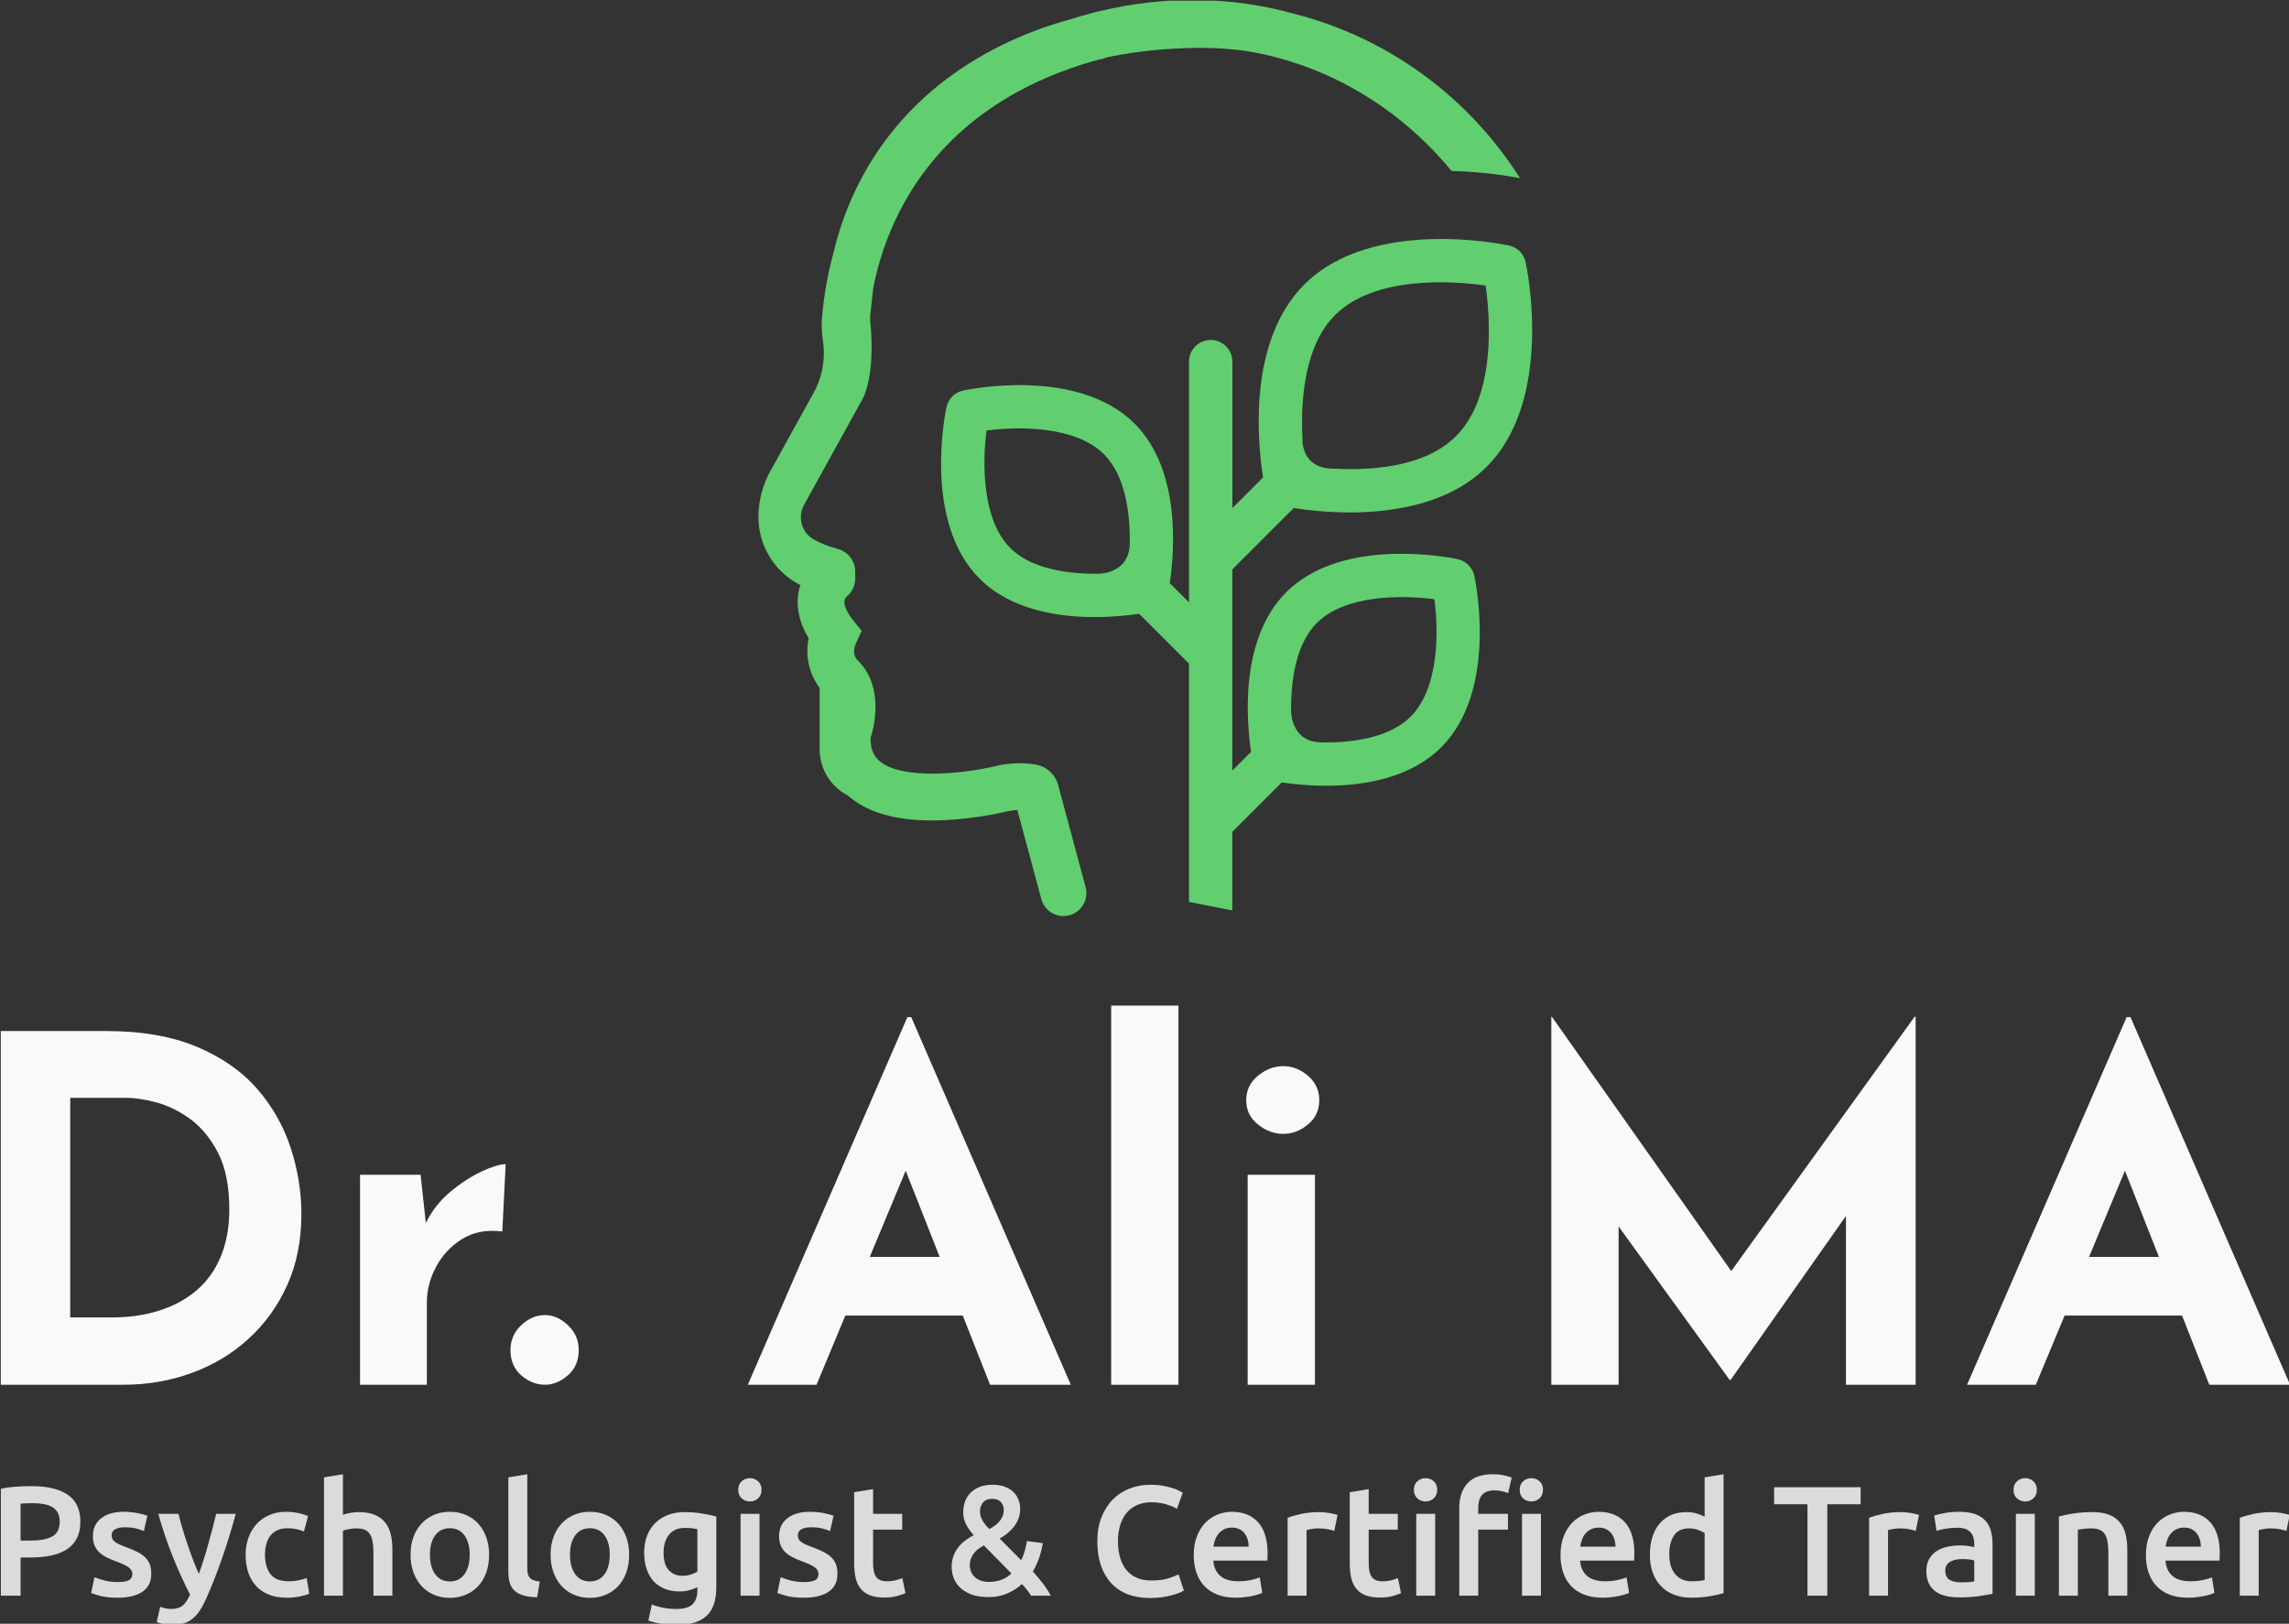 <svg xmlns="http://www.w3.org/2000/svg" version="1.1" xmlns:xlink="http://www.w3.org/1999/xlink" xmlns:svgjs="http://svgjs.dev/svgjs" width="2000" height="1419" viewBox="0 0 2000 1419"><rect x="0" y="0" width="2000" height="1419" fill="#333333" stroke="none"/><g transform="matrix(1,0,0,1,0.694,0.574)"><svg viewBox="0 0 348 247" data-background-color="#1c1c1c" preserveAspectRatio="xMidYMid meet" height="1419" width="2000" xmlns="http://www.w3.org/2000/svg" xmlns:xlink="http://www.w3.org/1999/xlink"><g id="tight-bounds" transform="matrix(1,0,0,1,-0.121,-0.1)"><svg viewBox="0 0 348.241 247.2" height="247.2" width="348.241"><g><svg viewBox="0 0 395.52 280.761" height="247.2" width="348.241"><g transform="matrix(1,0,0,1,0,173.732)"><svg viewBox="0 0 395.52 107.029" height="107.029" width="395.52"><g id="textblocktransform"><svg viewBox="0 0 395.52 107.029" height="107.029" width="395.52" id="textblock"><g><svg viewBox="0 0 395.52 65.505" height="65.505" width="395.52"><g transform="matrix(1,0,0,1,0,0)"><svg width="395.52" viewBox="4.75 -39.45 238.18 39.45" height="65.505" data-palette-color="#f9f9f9"><path d="M17.55 0L4.75 0 4.75-36.8 15.75-36.8Q21.3-36.8 25.2-35.15 29.1-33.5 31.48-30.75 33.85-28 34.95-24.6 36.05-21.2 36.05-17.75L36.05-17.75Q36.05-13.65 34.58-10.38 33.1-7.1 30.55-4.78 28-2.45 24.65-1.23 21.3 0 17.55 0L17.55 0ZM12-29.85L12-7 16.3-7Q19.05-7 21.3-7.73 23.55-8.45 25.18-9.85 26.8-11.25 27.68-13.38 28.55-15.5 28.55-18.25L28.55-18.25Q28.55-21.85 27.38-24.13 26.2-26.4 24.48-27.65 22.75-28.9 20.95-29.38 19.15-29.85 17.9-29.85L17.9-29.85 12-29.85ZM42.15-21.85L48.45-21.85 49.1-15.85 48.95-16.75Q49.9-18.7 51.55-20.08 53.2-21.45 54.82-22.2 56.45-22.95 57.3-22.95L57.3-22.95 56.95-15.95Q54.5-16.25 52.75-15.15 51-14.05 50.05-12.25 49.1-10.45 49.1-8.55L49.1-8.55 49.1 0 42.15 0 42.15-21.85ZM57.8-3.6L57.8-3.6Q57.8-5.15 58.92-6.2 60.05-7.25 61.4-7.25L61.4-7.25Q62.65-7.25 63.77-6.2 64.9-5.15 64.9-3.6L64.9-3.6Q64.9-1.95 63.77-0.98 62.65 0 61.4 0L61.4 0Q60.05 0 58.92-0.98 57.8-1.95 57.8-3.6L57.8-3.6ZM89.64 0L82.49 0 99.09-38.25 99.49-38.25 116.09 0 107.69 0 97.09-26.9 102.34-30.5 89.64 0ZM91.59-7.2L93.84-13.3 104.89-13.3 107.44-7.2 91.59-7.2ZM120.29 0L120.29-39.45 127.29-39.45 127.29 0 120.29 0ZM134.49 0L134.49-21.85 141.49-21.85 141.49 0 134.49 0ZM134.34-29.6L134.34-29.6Q134.34-31.15 135.56-32.15 136.79-33.15 138.19-33.15L138.19-33.15Q139.59-33.15 140.76-32.15 141.94-31.15 141.94-29.6L141.94-29.6Q141.94-28.05 140.76-27.08 139.59-26.1 138.19-26.1L138.19-26.1Q136.79-26.1 135.56-27.08 134.34-28.05 134.34-29.6ZM173.08 0L166.08 0 166.08-38.3 166.13-38.3 186.58-9.3 183.48-10 203.88-38.3 203.98-38.3 203.98 0 196.73 0 196.73-21.95 197.18-18.2 184.73-0.5 184.63-0.5 171.83-18.2 173.08-21.65 173.08 0ZM216.48 0L209.33 0 225.93-38.25 226.33-38.25 242.93 0 234.53 0 223.93-26.9 229.18-30.5 216.48 0ZM218.43-7.2L220.68-13.3 231.73-13.3 234.28-7.2 218.43-7.2Z" opacity="1" transform="matrix(1,0,0,1,0,0)" fill="#f9f9f9" class="wordmark-text-0" data-fill-palette-color="primary" id="text-0"></path></svg></g></svg></g><g transform="matrix(1,0,0,1,0,80.969)"><svg viewBox="0 0 395.52 26.06" height="26.06" width="395.52"><g transform="matrix(1,0,0,1,0,0)"><svg width="395.52" viewBox="4.15 -38.8 731.27 48.2" height="26.06" data-palette-color="#dbdbdb"><path d="M13.95-35L13.95-35Q21.5-35 25.53-32.25 29.55-29.5 29.55-23.65L29.55-23.65Q29.55-20.6 28.48-18.43 27.4-16.25 25.35-14.88 23.3-13.5 20.35-12.85 17.4-12.2 13.6-12.2L13.6-12.2 10.45-12.2 10.45 0 4.15 0 4.15-34.15Q6.35-34.65 9.03-34.83 11.7-35 13.95-35ZM14.4-29.55L14.4-29.55Q12-29.55 10.45-29.4L10.45-29.4 10.45-17.6 13.5-17.6Q18.05-17.6 20.5-18.88 22.95-20.15 22.95-23.7L22.95-23.7Q22.95-25.4 22.3-26.55 21.65-27.7 20.5-28.35 19.35-29 17.78-29.28 16.2-29.55 14.4-29.55ZM41.55-4.35L41.55-4.35Q43.95-4.35 45.05-4.93 46.15-5.5 46.15-6.9L46.15-6.9Q46.15-8.2 44.97-9.05 43.8-9.9 41.1-10.9L41.1-10.9Q39.45-11.5 38.07-12.18 36.7-12.85 35.7-13.75 34.7-14.65 34.12-15.93 33.55-17.2 33.55-19.05L33.55-19.05Q33.55-22.65 36.2-24.73 38.85-26.8 43.4-26.8L43.4-26.8Q45.7-26.8 47.8-26.38 49.9-25.95 50.95-25.55L50.95-25.55 49.85-20.65Q48.85-21.1 47.3-21.48 45.75-21.85 43.7-21.85L43.7-21.85Q41.85-21.85 40.7-21.23 39.55-20.6 39.55-19.3L39.55-19.3Q39.55-18.65 39.77-18.15 40-17.65 40.55-17.23 41.1-16.8 42-16.38 42.9-15.95 44.2-15.5L44.2-15.5Q46.35-14.7 47.85-13.93 49.35-13.15 50.32-12.18 51.3-11.2 51.75-9.95 52.2-8.7 52.2-6.95L52.2-6.95Q52.2-3.2 49.42-1.28 46.65 0.65 41.5 0.65L41.5 0.65Q38.05 0.65 35.95 0.08 33.85-0.5 33-0.85L33-0.85 34.05-5.9Q35.4-5.35 37.27-4.85 39.15-4.35 41.55-4.35ZM72.95-26.15L79.2-26.15Q75.15-11.25 69.8 0.85L69.8 0.85Q68.8 3.1 67.75 4.7 66.7 6.3 65.4 7.35 64.09 8.4 62.5 8.88 60.9 9.35 58.8 9.35L58.8 9.35Q57.4 9.35 56.02 9.05 54.65 8.75 53.95 8.4L53.95 8.4 55.05 3.55Q56.85 4.25 58.6 4.25L58.6 4.25Q60.95 4.25 62.27 3.13 63.6 2 64.59-0.35L64.59-0.35Q61.75-5.85 59.12-12.35 56.5-18.85 54.45-26.15L54.45-26.15 60.9-26.15Q61.4-24.05 62.12-21.6 62.85-19.15 63.7-16.63 64.55-14.1 65.5-11.6 66.45-9.1 67.4-6.95L67.4-6.95Q69-11.4 70.4-16.43 71.8-21.45 72.95-26.15L72.95-26.15ZM82.34-13.05L82.34-13.05Q82.34-15.95 83.24-18.48 84.14-21 85.82-22.85 87.49-24.7 89.89-25.75 92.29-26.8 95.29-26.8L95.29-26.8Q98.99-26.8 102.29-25.45L102.29-25.45 100.99-20.5Q99.94-20.95 98.62-21.25 97.29-21.55 95.79-21.55L95.79-21.55Q92.24-21.55 90.39-19.33 88.54-17.1 88.54-13.05L88.54-13.05Q88.54-9.15 90.29-6.88 92.04-4.6 96.19-4.6L96.19-4.6Q97.74-4.6 99.24-4.9 100.74-5.2 101.84-5.65L101.84-5.65 102.69-0.65Q101.69-0.15 99.67 0.25 97.64 0.65 95.49 0.65L95.49 0.65Q92.14 0.65 89.67-0.38 87.19-1.4 85.57-3.23 83.94-5.05 83.14-7.58 82.34-10.1 82.34-13.05ZM113.44 0L107.39 0 107.39-37.8 113.44-38.8 113.44-25.85Q114.44-26.2 115.77-26.45 117.09-26.7 118.39-26.7L118.39-26.7Q121.54-26.7 123.62-25.83 125.69-24.95 126.94-23.38 128.19-21.8 128.72-19.6 129.24-17.4 129.24-14.7L129.24-14.7 129.24 0 123.19 0 123.19-13.75Q123.19-15.85 122.92-17.32 122.64-18.8 122.02-19.73 121.39-20.65 120.34-21.08 119.29-21.5 117.74-21.5L117.74-21.5Q116.54-21.5 115.29-21.25 114.04-21 113.44-20.8L113.44-20.8 113.44 0ZM160.14-13.1L160.14-13.1Q160.14-10 159.24-7.45 158.34-4.9 156.69-3.1 155.04-1.3 152.71-0.3 150.39 0.7 147.59 0.7L147.59 0.7Q144.79 0.7 142.49-0.3 140.19-1.3 138.54-3.1 136.89-4.9 135.96-7.45 135.04-10 135.04-13.1L135.04-13.1Q135.04-16.2 135.96-18.73 136.89-21.25 138.56-23.05 140.24-24.85 142.54-25.83 144.84-26.8 147.59-26.8L147.59-26.8Q150.34-26.8 152.66-25.83 154.99-24.85 156.64-23.05 158.29-21.25 159.21-18.73 160.14-16.2 160.14-13.1ZM153.94-13.1L153.94-13.1Q153.94-17 152.26-19.28 150.59-21.55 147.59-21.55L147.59-21.55Q144.59-21.55 142.91-19.28 141.24-17 141.24-13.1L141.24-13.1Q141.24-9.15 142.91-6.85 144.59-4.55 147.59-4.55L147.59-4.55Q150.59-4.55 152.26-6.85 153.94-9.15 153.94-13.1ZM176.34-4.5L175.49 0.5Q172.79 0.45 171.01-0.1 169.24-0.65 168.19-1.68 167.14-2.7 166.71-4.23 166.29-5.75 166.29-7.7L166.29-7.7 166.29-37.8 172.34-38.8 172.34-8.85Q172.34-7.75 172.51-7 172.69-6.25 173.14-5.73 173.59-5.2 174.36-4.93 175.14-4.65 176.34-4.5L176.34-4.5ZM204.88-13.1L204.88-13.1Q204.88-10 203.98-7.45 203.08-4.9 201.43-3.1 199.78-1.3 197.46-0.3 195.13 0.7 192.33 0.7L192.33 0.7Q189.53 0.7 187.23-0.3 184.93-1.3 183.28-3.1 181.63-4.9 180.71-7.45 179.78-10 179.78-13.1L179.78-13.1Q179.78-16.2 180.71-18.73 181.63-21.25 183.31-23.05 184.98-24.85 187.28-25.83 189.58-26.8 192.33-26.8L192.33-26.8Q195.08-26.8 197.41-25.83 199.73-24.85 201.38-23.05 203.03-21.25 203.96-18.73 204.88-16.2 204.88-13.1ZM198.68-13.1L198.68-13.1Q198.68-17 197.01-19.28 195.33-21.55 192.33-21.55L192.33-21.55Q189.33-21.55 187.66-19.28 185.98-17 185.98-13.1L185.98-13.1Q185.98-9.15 187.66-6.85 189.33-4.55 192.33-4.55L192.33-4.55Q195.33-4.55 197.01-6.85 198.68-9.15 198.68-13.1ZM215.88-13.75L215.88-13.75Q215.88-9.9 217.56-8.13 219.23-6.35 221.88-6.35L221.88-6.35Q223.33-6.35 224.61-6.75 225.88-7.15 226.68-7.7L226.68-7.7 226.68-21.25Q226.03-21.4 225.08-21.53 224.13-21.65 222.68-21.65L222.68-21.65Q219.38-21.65 217.63-19.48 215.88-17.3 215.88-13.75ZM232.73-25.3L232.73-2.65Q232.73 3.6 229.56 6.5 226.38 9.4 219.83 9.4L219.83 9.4Q217.43 9.4 215.16 9 212.88 8.6 211.03 7.95L211.03 7.95 212.13 2.8Q213.68 3.45 215.66 3.85 217.63 4.25 219.93 4.25L219.93 4.25Q223.58 4.25 225.13 2.75 226.68 1.25 226.68-1.7L226.68-1.7 226.68-2.7Q225.78-2.25 224.31-1.8 222.83-1.35 220.93-1.35L220.93-1.35Q218.43-1.35 216.36-2.15 214.28-2.95 212.81-4.5 211.33-6.05 210.51-8.38 209.68-10.7 209.68-13.75L209.68-13.75Q209.68-16.6 210.56-19 211.43-21.4 213.11-23.1 214.78-24.8 217.18-25.75 219.58-26.7 222.63-26.7L222.63-26.7Q225.58-26.7 228.23-26.25 230.88-25.8 232.73-25.3L232.73-25.3ZM246.53-26.15L246.53 0 240.48 0 240.48-26.15 246.53-26.15ZM247.18-33.8L247.18-33.8Q247.18-32.1 246.08-31.1 244.98-30.1 243.48-30.1L243.48-30.1Q241.93-30.1 240.83-31.1 239.73-32.1 239.73-33.8L239.73-33.8Q239.73-35.55 240.83-36.55 241.93-37.55 243.48-37.55L243.48-37.55Q244.98-37.55 246.08-36.55 247.18-35.55 247.18-33.8ZM260.78-4.35L260.78-4.35Q263.18-4.35 264.28-4.93 265.38-5.5 265.38-6.9L265.38-6.9Q265.38-8.2 264.2-9.05 263.03-9.9 260.33-10.9L260.33-10.9Q258.68-11.5 257.3-12.18 255.93-12.85 254.93-13.75 253.93-14.65 253.35-15.93 252.78-17.2 252.78-19.05L252.78-19.05Q252.78-22.65 255.43-24.73 258.08-26.8 262.63-26.8L262.63-26.8Q264.93-26.8 267.03-26.38 269.13-25.95 270.18-25.55L270.18-25.55 269.08-20.65Q268.08-21.1 266.53-21.48 264.98-21.85 262.93-21.85L262.93-21.85Q261.08-21.85 259.93-21.23 258.78-20.6 258.78-19.3L258.78-19.3Q258.78-18.65 259-18.15 259.23-17.65 259.78-17.23 260.33-16.8 261.23-16.38 262.13-15.95 263.43-15.5L263.43-15.5Q265.58-14.7 267.08-13.93 268.58-13.15 269.55-12.18 270.53-11.2 270.98-9.95 271.43-8.7 271.43-6.95L271.43-6.95Q271.43-3.2 268.65-1.28 265.88 0.65 260.73 0.65L260.73 0.65Q257.28 0.65 255.18 0.08 253.08-0.5 252.23-0.85L252.23-0.85 253.28-5.9Q254.63-5.35 256.5-4.85 258.38-4.35 260.78-4.35ZM276.77-10.4L276.77-33.05 282.82-34.05 282.82-26.15 292.12-26.15 292.12-21.1 282.82-21.1 282.82-10.45Q282.82-7.3 283.82-5.95 284.82-4.6 287.22-4.6L287.22-4.6Q288.87-4.6 290.15-4.95 291.42-5.3 292.17-5.6L292.17-5.6 293.17-0.8Q292.12-0.35 290.42 0.13 288.72 0.6 286.42 0.6L286.42 0.6Q283.62 0.6 281.75-0.15 279.87-0.9 278.77-2.33 277.67-3.75 277.22-5.78 276.77-7.8 276.77-10.4L276.77-10.4ZM307.92-9.2L307.92-9.2Q307.92-11.1 308.49-12.65 309.07-14.2 310.04-15.45 311.02-16.7 312.29-17.65 313.57-18.6 314.97-19.35L314.97-19.35Q313.47-20.95 312.54-22.75 311.62-24.55 311.62-26.55L311.62-26.55Q311.62-30.75 314.19-33.1 316.77-35.45 320.97-35.45L320.97-35.45Q323.12-35.45 324.79-34.85 326.47-34.25 327.57-33.2 328.67-32.15 329.24-30.73 329.82-29.3 329.82-27.7L329.82-27.7Q329.82-26.1 329.29-24.7 328.77-23.3 327.87-22.13 326.97-20.95 325.79-19.98 324.62-19 323.27-18.25L323.27-18.25 330.12-11.35Q330.82-12.65 331.27-14.28 331.72-15.9 331.97-17.45L331.97-17.45 337.02-16.8Q336.77-14.8 335.97-12.38 335.17-9.95 333.87-7.75L333.87-7.75Q335.52-5.9 337.04-3.93 338.57-1.95 339.57 0L339.57 0 333.27 0Q332.77-0.85 331.99-1.85 331.22-2.85 330.37-3.7L330.37-3.7Q328.32-1.85 325.67-0.7 323.02 0.45 319.67 0.45L319.67 0.45Q316.32 0.45 314.07-0.45 311.82-1.35 310.44-2.75 309.07-4.15 308.49-5.85 307.92-7.55 307.92-9.2ZM313.72-9.6L313.72-9.6Q313.72-8.75 314.04-7.85 314.37-6.95 315.09-6.18 315.82-5.4 316.99-4.9 318.17-4.4 319.82-4.4L319.82-4.4Q322.07-4.4 323.89-5.1 325.72-5.8 327.02-7.1L327.02-7.1 318.22-16.05Q317.47-15.65 316.67-15.1 315.87-14.55 315.22-13.78 314.57-13 314.14-11.98 313.72-10.95 313.72-9.6ZM324.57-27.45L324.57-27.45Q324.57-28.9 323.62-29.93 322.67-30.95 320.87-30.95L320.87-30.95Q318.97-30.95 317.97-29.8 316.97-28.65 316.97-26.9L316.97-26.9Q316.97-25.45 317.77-24.03 318.57-22.6 319.97-21.3L319.97-21.3Q320.92-21.8 321.74-22.4 322.57-23 323.19-23.75 323.82-24.5 324.19-25.4 324.57-26.3 324.57-27.45ZM371.16 0.75L371.16 0.75Q367.26 0.75 364.16-0.45 361.06-1.65 358.91-3.98 356.76-6.3 355.61-9.65 354.46-13 354.46-17.35L354.46-17.35Q354.46-21.7 355.79-25.05 357.11-28.4 359.41-30.73 361.71-33.05 364.81-34.25 367.91-35.45 371.46-35.45L371.46-35.45Q373.61-35.45 375.36-35.13 377.11-34.8 378.41-34.4 379.71-34 380.56-33.55 381.41-33.1 381.76-32.9L381.76-32.9 379.91-27.75Q378.71-28.5 376.49-29.18 374.26-29.85 371.66-29.85L371.66-29.85Q369.41-29.85 367.46-29.08 365.51-28.3 364.09-26.75 362.66-25.2 361.86-22.85 361.06-20.5 361.06-17.4L361.06-17.4Q361.06-14.65 361.69-12.35 362.31-10.05 363.61-8.38 364.91-6.7 366.91-5.78 368.91-4.85 371.71-4.85L371.71-4.85Q375.06-4.85 377.16-5.53 379.26-6.2 380.41-6.8L380.41-6.8 382.11-1.65Q381.51-1.25 380.49-0.85 379.46-0.45 378.06-0.08 376.66 0.3 374.91 0.53 373.16 0.75 371.16 0.75ZM385.26-12.95L385.26-12.95Q385.26-16.4 386.29-19 387.31-21.6 389.01-23.33 390.71-25.05 392.91-25.93 395.11-26.8 397.41-26.8L397.41-26.8Q402.81-26.8 405.84-23.45 408.86-20.1 408.86-13.45L408.86-13.45Q408.86-12.95 408.84-12.33 408.81-11.7 408.76-11.2L408.76-11.2 391.51-11.2Q391.76-8.05 393.74-6.33 395.71-4.6 399.46-4.6L399.46-4.6Q401.66-4.6 403.49-5 405.31-5.4 406.36-5.85L406.36-5.85 407.16-0.9Q406.66-0.65 405.79-0.38 404.91-0.1 403.79 0.13 402.66 0.35 401.36 0.5 400.06 0.65 398.71 0.65L398.71 0.65Q395.26 0.65 392.71-0.38 390.16-1.4 388.51-3.23 386.86-5.05 386.06-7.53 385.26-10 385.26-12.95ZM391.56-15.65L402.81-15.65Q402.81-16.9 402.46-18.03 402.11-19.15 401.44-19.98 400.76-20.8 399.79-21.28 398.81-21.75 397.46-21.75L397.46-21.75Q396.06-21.75 395.01-21.23 393.96-20.7 393.24-19.85 392.51-19 392.11-17.9 391.71-16.8 391.56-15.65L391.56-15.65ZM431.21-25.8L430.16-20.7Q429.41-20.95 428.08-21.23 426.76-21.5 425.01-21.5L425.01-21.5Q424.01-21.5 422.88-21.3 421.76-21.1 421.31-20.95L421.31-20.95 421.31 0 415.26 0 415.26-24.9Q417.01-25.55 419.63-26.13 422.26-26.7 425.46-26.7L425.46-26.7Q426.06-26.7 426.86-26.63 427.66-26.55 428.46-26.43 429.26-26.3 430.01-26.13 430.76-25.95 431.21-25.8L431.21-25.8ZM435.11-10.4L435.11-33.05 441.16-34.05 441.16-26.15 450.45-26.15 450.45-21.1 441.16-21.1 441.16-10.45Q441.16-7.3 442.16-5.95 443.16-4.6 445.56-4.6L445.56-4.6Q447.2-4.6 448.48-4.95 449.75-5.3 450.5-5.6L450.5-5.6 451.5-0.8Q450.45-0.35 448.75 0.13 447.06 0.6 444.75 0.6L444.75 0.6Q441.95 0.6 440.08-0.15 438.2-0.9 437.11-2.33 436-3.75 435.56-5.78 435.11-7.8 435.11-10.4L435.11-10.4ZM462.4-26.15L462.4 0 456.35 0 456.35-26.15 462.4-26.15ZM463.05-33.8L463.05-33.8Q463.05-32.1 461.95-31.1 460.85-30.1 459.35-30.1L459.35-30.1Q457.8-30.1 456.7-31.1 455.6-32.1 455.6-33.8L455.6-33.8Q455.6-35.55 456.7-36.55 457.8-37.55 459.35-37.55L459.35-37.55Q460.85-37.55 461.95-36.55 463.05-35.55 463.05-33.8ZM480.75-38.8L480.75-38.8Q482.85-38.8 484.45-38.43 486.05-38.05 486.85-37.75L486.85-37.75 485.7-32.75Q484.85-33.15 483.73-33.4 482.6-33.65 481.3-33.65L481.3-33.65Q479.85-33.65 478.85-33.23 477.85-32.8 477.25-32.05 476.65-31.3 476.4-30.23 476.15-29.15 476.15-27.9L476.15-27.9 476.15-26.15 485.65-26.15 485.65-21.1 476.15-21.1 476.15 0 470.1 0 470.1-28Q470.1-33.05 472.75-35.93 475.4-38.8 480.75-38.8ZM496.2-26.15L496.2 0 490.15 0 490.15-26.15 496.2-26.15ZM496.85-33.8L496.85-33.8Q496.85-32.1 495.75-31.1 494.65-30.1 493.15-30.1L493.15-30.1Q491.6-30.1 490.5-31.1 489.4-32.1 489.4-33.8L489.4-33.8Q489.4-35.55 490.5-36.55 491.6-37.55 493.15-37.55L493.15-37.55Q494.65-37.55 495.75-36.55 496.85-35.55 496.85-33.8ZM502.44-12.95L502.44-12.95Q502.44-16.4 503.47-19 504.5-21.6 506.19-23.33 507.9-25.05 510.1-25.93 512.3-26.8 514.6-26.8L514.6-26.8Q520-26.8 523.02-23.45 526.05-20.1 526.05-13.45L526.05-13.45Q526.05-12.95 526.02-12.33 526-11.7 525.95-11.2L525.95-11.2 508.69-11.2Q508.94-8.05 510.92-6.33 512.89-4.6 516.64-4.6L516.64-4.6Q518.85-4.6 520.67-5 522.5-5.4 523.55-5.85L523.55-5.85 524.35-0.9Q523.85-0.65 522.97-0.38 522.1-0.1 520.97 0.13 519.85 0.35 518.55 0.5 517.25 0.65 515.89 0.65L515.89 0.65Q512.45 0.65 509.9-0.38 507.35-1.4 505.69-3.23 504.05-5.05 503.25-7.53 502.44-10 502.44-12.95ZM508.75-15.65L520-15.65Q520-16.9 519.64-18.03 519.3-19.15 518.62-19.98 517.95-20.8 516.97-21.28 516-21.75 514.64-21.75L514.64-21.75Q513.25-21.75 512.2-21.23 511.15-20.7 510.42-19.85 509.69-19 509.3-17.9 508.9-16.8 508.75-15.65L508.75-15.65ZM537.19-13.15L537.19-13.15Q537.19-9.15 539.09-6.88 540.99-4.6 544.34-4.6L544.34-4.6Q545.79-4.6 546.82-4.73 547.84-4.85 548.49-5L548.49-5 548.49-20Q547.69-20.55 546.37-21.03 545.04-21.5 543.54-21.5L543.54-21.5Q540.24-21.5 538.72-19.25 537.19-17 537.19-13.15ZM554.54-38.8L554.54-0.8Q552.74-0.25 550.02 0.2 547.29 0.65 544.29 0.65L544.29 0.65Q541.19 0.65 538.74-0.3 536.29-1.25 534.57-3.03 532.84-4.8 531.92-7.33 530.99-9.85 530.99-13L530.99-13Q530.99-16.1 531.77-18.63 532.54-21.15 534.04-22.95 535.54-24.75 537.69-25.73 539.84-26.7 542.64-26.7L542.64-26.7Q544.54-26.7 545.99-26.25 547.44-25.8 548.49-25.25L548.49-25.25 548.49-37.8 554.54-38.8ZM570.69-34.65L598.34-34.65 598.34-29.2 587.69-29.2 587.69 0 581.34 0 581.34-29.2 570.69-29.2 570.69-34.65ZM616.98-25.8L615.93-20.7Q615.18-20.95 613.86-21.23 612.53-21.5 610.78-21.5L610.78-21.5Q609.78-21.5 608.66-21.3 607.53-21.1 607.08-20.95L607.08-20.95 607.08 0 601.03 0 601.03-24.9Q602.78-25.55 605.41-26.13 608.03-26.7 611.23-26.7L611.23-26.7Q611.83-26.7 612.63-26.63 613.43-26.55 614.23-26.43 615.03-26.3 615.78-26.13 616.53-25.95 616.98-25.8L616.98-25.8ZM630.38-4.25L630.38-4.25Q633.18-4.25 634.63-4.55L634.63-4.55 634.63-11.25Q634.13-11.4 633.18-11.55 632.23-11.7 631.08-11.7L631.08-11.7Q630.08-11.7 629.06-11.55 628.03-11.4 627.21-11 626.38-10.6 625.88-9.88 625.38-9.15 625.38-8.05L625.38-8.05Q625.38-5.9 626.73-5.08 628.08-4.25 630.38-4.25ZM629.88-26.8L629.88-26.8Q632.88-26.8 634.93-26.05 636.98-25.3 638.21-23.95 639.43-22.6 639.96-20.68 640.48-18.75 640.48-16.45L640.48-16.45 640.48-0.6Q639.08-0.3 636.26 0.13 633.43 0.55 629.88 0.55L629.88 0.55Q627.53 0.55 625.58 0.1 623.63-0.35 622.26-1.35 620.88-2.35 620.11-3.95 619.33-5.55 619.33-7.9L619.33-7.9Q619.33-10.15 620.21-11.7 621.08-13.25 622.58-14.23 624.08-15.2 626.06-15.63 628.03-16.05 630.18-16.05L630.18-16.05Q631.18-16.05 632.28-15.93 633.38-15.8 634.63-15.5L634.63-15.5 634.63-16.5Q634.63-17.55 634.38-18.5 634.13-19.45 633.51-20.18 632.88-20.9 631.86-21.3 630.83-21.7 629.28-21.7L629.28-21.7Q627.18-21.7 625.43-21.4 623.68-21.1 622.58-20.7L622.58-20.7 621.83-25.6Q622.98-26 625.18-26.4 627.38-26.8 629.88-26.8ZM653.98-26.15L653.98 0 647.93 0 647.93-26.15 653.98-26.15ZM654.63-33.8L654.63-33.8Q654.63-32.1 653.53-31.1 652.43-30.1 650.93-30.1L650.93-30.1Q649.38-30.1 648.28-31.1 647.18-32.1 647.18-33.8L647.18-33.8Q647.18-35.55 648.28-36.55 649.38-37.55 650.93-37.55L650.93-37.55Q652.43-37.55 653.53-36.55 654.63-35.55 654.63-33.8ZM661.68 0L661.68-25.3Q663.43-25.8 666.23-26.25 669.03-26.7 672.43-26.7L672.43-26.7Q675.63-26.7 677.78-25.83 679.93-24.95 681.2-23.38 682.48-21.8 683-19.58 683.53-17.35 683.53-14.7L683.53-14.7 683.53 0 677.48 0 677.48-13.75Q677.48-15.85 677.2-17.32 676.93-18.8 676.3-19.73 675.68-20.65 674.6-21.08 673.53-21.5 671.98-21.5L671.98-21.5Q670.83-21.5 669.58-21.35 668.33-21.2 667.73-21.1L667.73-21.1 667.73 0 661.68 0ZM689.47-12.95L689.47-12.95Q689.47-16.4 690.5-19 691.52-21.6 693.22-23.33 694.92-25.05 697.12-25.93 699.32-26.8 701.62-26.8L701.62-26.8Q707.02-26.8 710.05-23.45 713.07-20.1 713.07-13.45L713.07-13.45Q713.07-12.95 713.05-12.33 713.02-11.7 712.97-11.2L712.97-11.2 695.72-11.2Q695.97-8.05 697.95-6.33 699.92-4.6 703.67-4.6L703.67-4.6Q705.87-4.6 707.7-5 709.52-5.4 710.57-5.85L710.57-5.85 711.37-0.9Q710.87-0.65 710-0.38 709.12-0.1 708 0.13 706.87 0.35 705.57 0.5 704.27 0.65 702.92 0.65L702.92 0.65Q699.47 0.65 696.92-0.38 694.37-1.4 692.72-3.23 691.07-5.05 690.27-7.53 689.47-10 689.47-12.95ZM695.77-15.65L707.02-15.65Q707.02-16.9 706.67-18.03 706.32-19.15 705.65-19.98 704.97-20.8 704-21.28 703.02-21.75 701.67-21.75L701.67-21.75Q700.27-21.75 699.22-21.23 698.17-20.7 697.45-19.85 696.72-19 696.32-17.9 695.92-16.8 695.77-15.65L695.77-15.65ZM735.42-25.8L734.37-20.7Q733.62-20.95 732.3-21.23 730.97-21.5 729.22-21.5L729.22-21.5Q728.22-21.5 727.1-21.3 725.97-21.1 725.52-20.95L725.52-20.95 725.52 0 719.47 0 719.47-24.9Q721.22-25.55 723.85-26.13 726.47-26.7 729.67-26.7L729.67-26.7Q730.27-26.7 731.07-26.63 731.87-26.55 732.67-26.43 733.47-26.3 734.22-26.13 734.97-25.95 735.42-25.8L735.42-25.8Z" opacity="1" transform="matrix(1,0,0,1,0,0)" fill="#dbdbdb" class="slogan-text-1" data-fill-palette-color="secondary" id="text-1"></path></svg></g></svg></g></svg></g></svg></g><g transform="matrix(1,0,0,1,130.93,0)"><svg viewBox="0 0 133.661 158.268" height="158.268" width="133.661"><g><svg xmlns="http://www.w3.org/2000/svg" xmlns:xlink="http://www.w3.org/1999/xlink" version="1.1" x="0" y="0" viewBox="5.749 0.918 52.501 62.166" enable-background="new 0 0 64 64" xml:space="preserve" height="158.268" width="133.661" class="icon-icon-0" data-fill-palette-color="accent" id="icon-0"><g fill="#61ce70" data-fill-palette-color="accent"><path d="M42.071 35.394c0.823 0.13 2.195 0.298 3.797 0.298 2.99 0 6.782-0.585 9.289-3.092 4.6-4.599 2.73-13.517 2.648-13.894-0.122-0.564-0.562-1.004-1.125-1.126-0.378-0.082-9.294-1.951-13.894 2.648-3.852 3.851-3.168 10.729-2.795 13.086L37.907 35.4v-9.941c0-0.812-0.659-1.471-1.471-1.471-0.812 0-1.471 0.659-1.471 1.471v16.336l-1.305-1.305c0.312-2.087 0.785-7.655-2.386-10.826-3.873-3.874-11.322-2.312-11.638-2.243-0.563 0.122-1.003 0.562-1.125 1.125-0.068 0.315-1.63 7.765 2.243 11.637 2.119 2.119 5.308 2.611 7.814 2.611 1.244 0 2.319-0.121 3.011-0.225l3.385 3.384v16.172l2.941 0.574v-5.333l3.351-3.351c0.692 0.104 1.767 0.225 3.011 0.225 2.505 0 5.696-0.493 7.815-2.612 3.873-3.873 2.312-11.322 2.243-11.637-0.122-0.564-0.562-1.003-1.125-1.126-0.315-0.068-7.764-1.629-11.638 2.243-3.17 3.171-2.698 8.739-2.386 10.826l-1.271 1.272V39.56L42.071 35.394zM42.662 30.645c-0.139-2.724 0.194-6.327 2.204-8.337 2.726-2.726 8.048-2.319 10.226-2.014 0.305 2.18 0.711 7.501-2.014 10.226-2.109 2.109-5.771 2.342-8.331 2.199C42.502 32.719 42.662 30.645 42.662 30.645zM28.863 39.851c-2.083 0.033-4.592-0.313-6.028-1.749-1.931-1.931-1.89-5.802-1.609-7.969 2.169-0.281 6.038-0.322 7.969 1.609 1.437 1.437 1.782 3.946 1.749 6.029C30.943 39.855 28.863 39.851 28.863 39.851zM41.895 49.217c-0.032-2.084 0.312-4.592 1.749-6.028 1.932-1.932 5.805-1.89 7.972-1.609 0.285 2.164 0.33 6.028-1.611 7.969-1.436 1.436-3.945 1.782-6.028 1.748C41.893 51.298 41.895 49.217 41.895 49.217z" fill="#61ce70" data-fill-palette-color="accent"></path><g fill="#61ce70" data-fill-palette-color="accent"><path d="M26.084 54.181c-0.186-0.69-0.753-1.224-1.445-1.361-0.806-0.159-1.687-0.144-2.632 0.047l-0.045 0.011c-2.388 0.576-6.486 0.969-7.988-0.311-0.081-0.067-0.157-0.145-0.227-0.235-0.282-0.349-0.409-0.807-0.379-1.36 0.177-0.553 0.818-2.903-0.407-4.677-0.115-0.171-0.249-0.333-0.411-0.5l-0.056-0.055c-0.076-0.071-0.441-0.459-0.14-1.128l0.397-0.882-0.605-0.758c-0.38-0.475-0.594-0.959-0.558-1.262 0.016-0.133 0.076-0.239 0.194-0.344 0.34-0.301 0.535-0.734 0.535-1.188v-0.475c0-0.718-0.485-1.348-1.178-1.532-0.68-0.183-1.274-0.424-1.718-0.699-0.451-0.278-0.746-0.772-0.788-1.321-0.026-0.337 0.047-0.671 0.21-0.967l3.868-7.003c0.139-0.204 1.004-1.653 0.621-5.571-0.014-0.14 0-0.258 0.011-0.353 0.004-0.035 0.007-0.066 0.008-0.08l0.184-1.665 0.011-0.077c0.883-4.476 4.059-12.437 15.409-15.504h0.081l0.337-0.11c0.019-0.007 0.039-0.014 0.056-0.018l0.231-0.049c1.862-0.373 3.859-0.571 5.931-0.588h0.179c1.047 0 2.089 0.072 3.088 0.214 1.644 0.268 3.256 0.725 4.794 1.356 3.533 1.451 6.657 3.78 9.13 6.786 2.211 0.051 3.941 0.347 4.641 0.486C54.01 7.614 48.614 3.52 42.108 1.855l-0.051-0.015h-0.009c-4.196-1.169-8.729-1.228-13.112-0.171-0.149 0.025-0.301 0.061-0.435 0.105l-0.285 0.075c-0.4 0.106-0.806 0.223-1.232 0.356-2.973 0.817-5.651 2.061-7.959 3.7-4.17 2.96-7.003 7.18-8.189 12.194-0.374 1.375-0.635 2.825-0.753 4.184-0.065 0.549-0.054 1.101 0.034 1.688 0.051 0.337 0.074 0.643 0.072 0.935l0 0.024c-0.008 0.923-0.248 1.838-0.694 2.645l-2.939 5.32c-0.503 0.91-0.782 1.941-0.806 2.981-0.047 2.009 1.085 3.876 2.846 4.743-0.076 0.233-0.13 0.474-0.159 0.72-0.11 0.937 0.139 1.934 0.722 2.893-0.249 1.181 0.026 2.42 0.746 3.36l0 4.043c-0.033 0.964 0.315 1.877 0.98 2.573 0.278 0.289 0.6 0.528 0.956 0.712 0.019 0.017 0.038 0.034 0.057 0.05l0.019 0.016c1.4 1.191 3.576 1.726 6.474 1.589 2.007-0.093 3.788-0.488 4.276-0.604 0.225-0.045 0.443-0.073 0.653-0.083l1.626 6.045c0.137 0.509 0.518 0.911 1.019 1.074 0.159 0.052 0.322 0.077 0.485 0.077 0.349 0 0.691-0.118 0.972-0.343 0.481-0.386 0.689-1.021 0.528-1.617L26.084 54.181z" fill="#61ce70" data-fill-palette-color="accent"></path></g></g></svg></g></svg></g><g></g></svg></g><defs></defs></svg><rect width="348.241" height="247.2" fill="none" stroke="none" visibility="hidden"></rect></g></svg></g></svg>